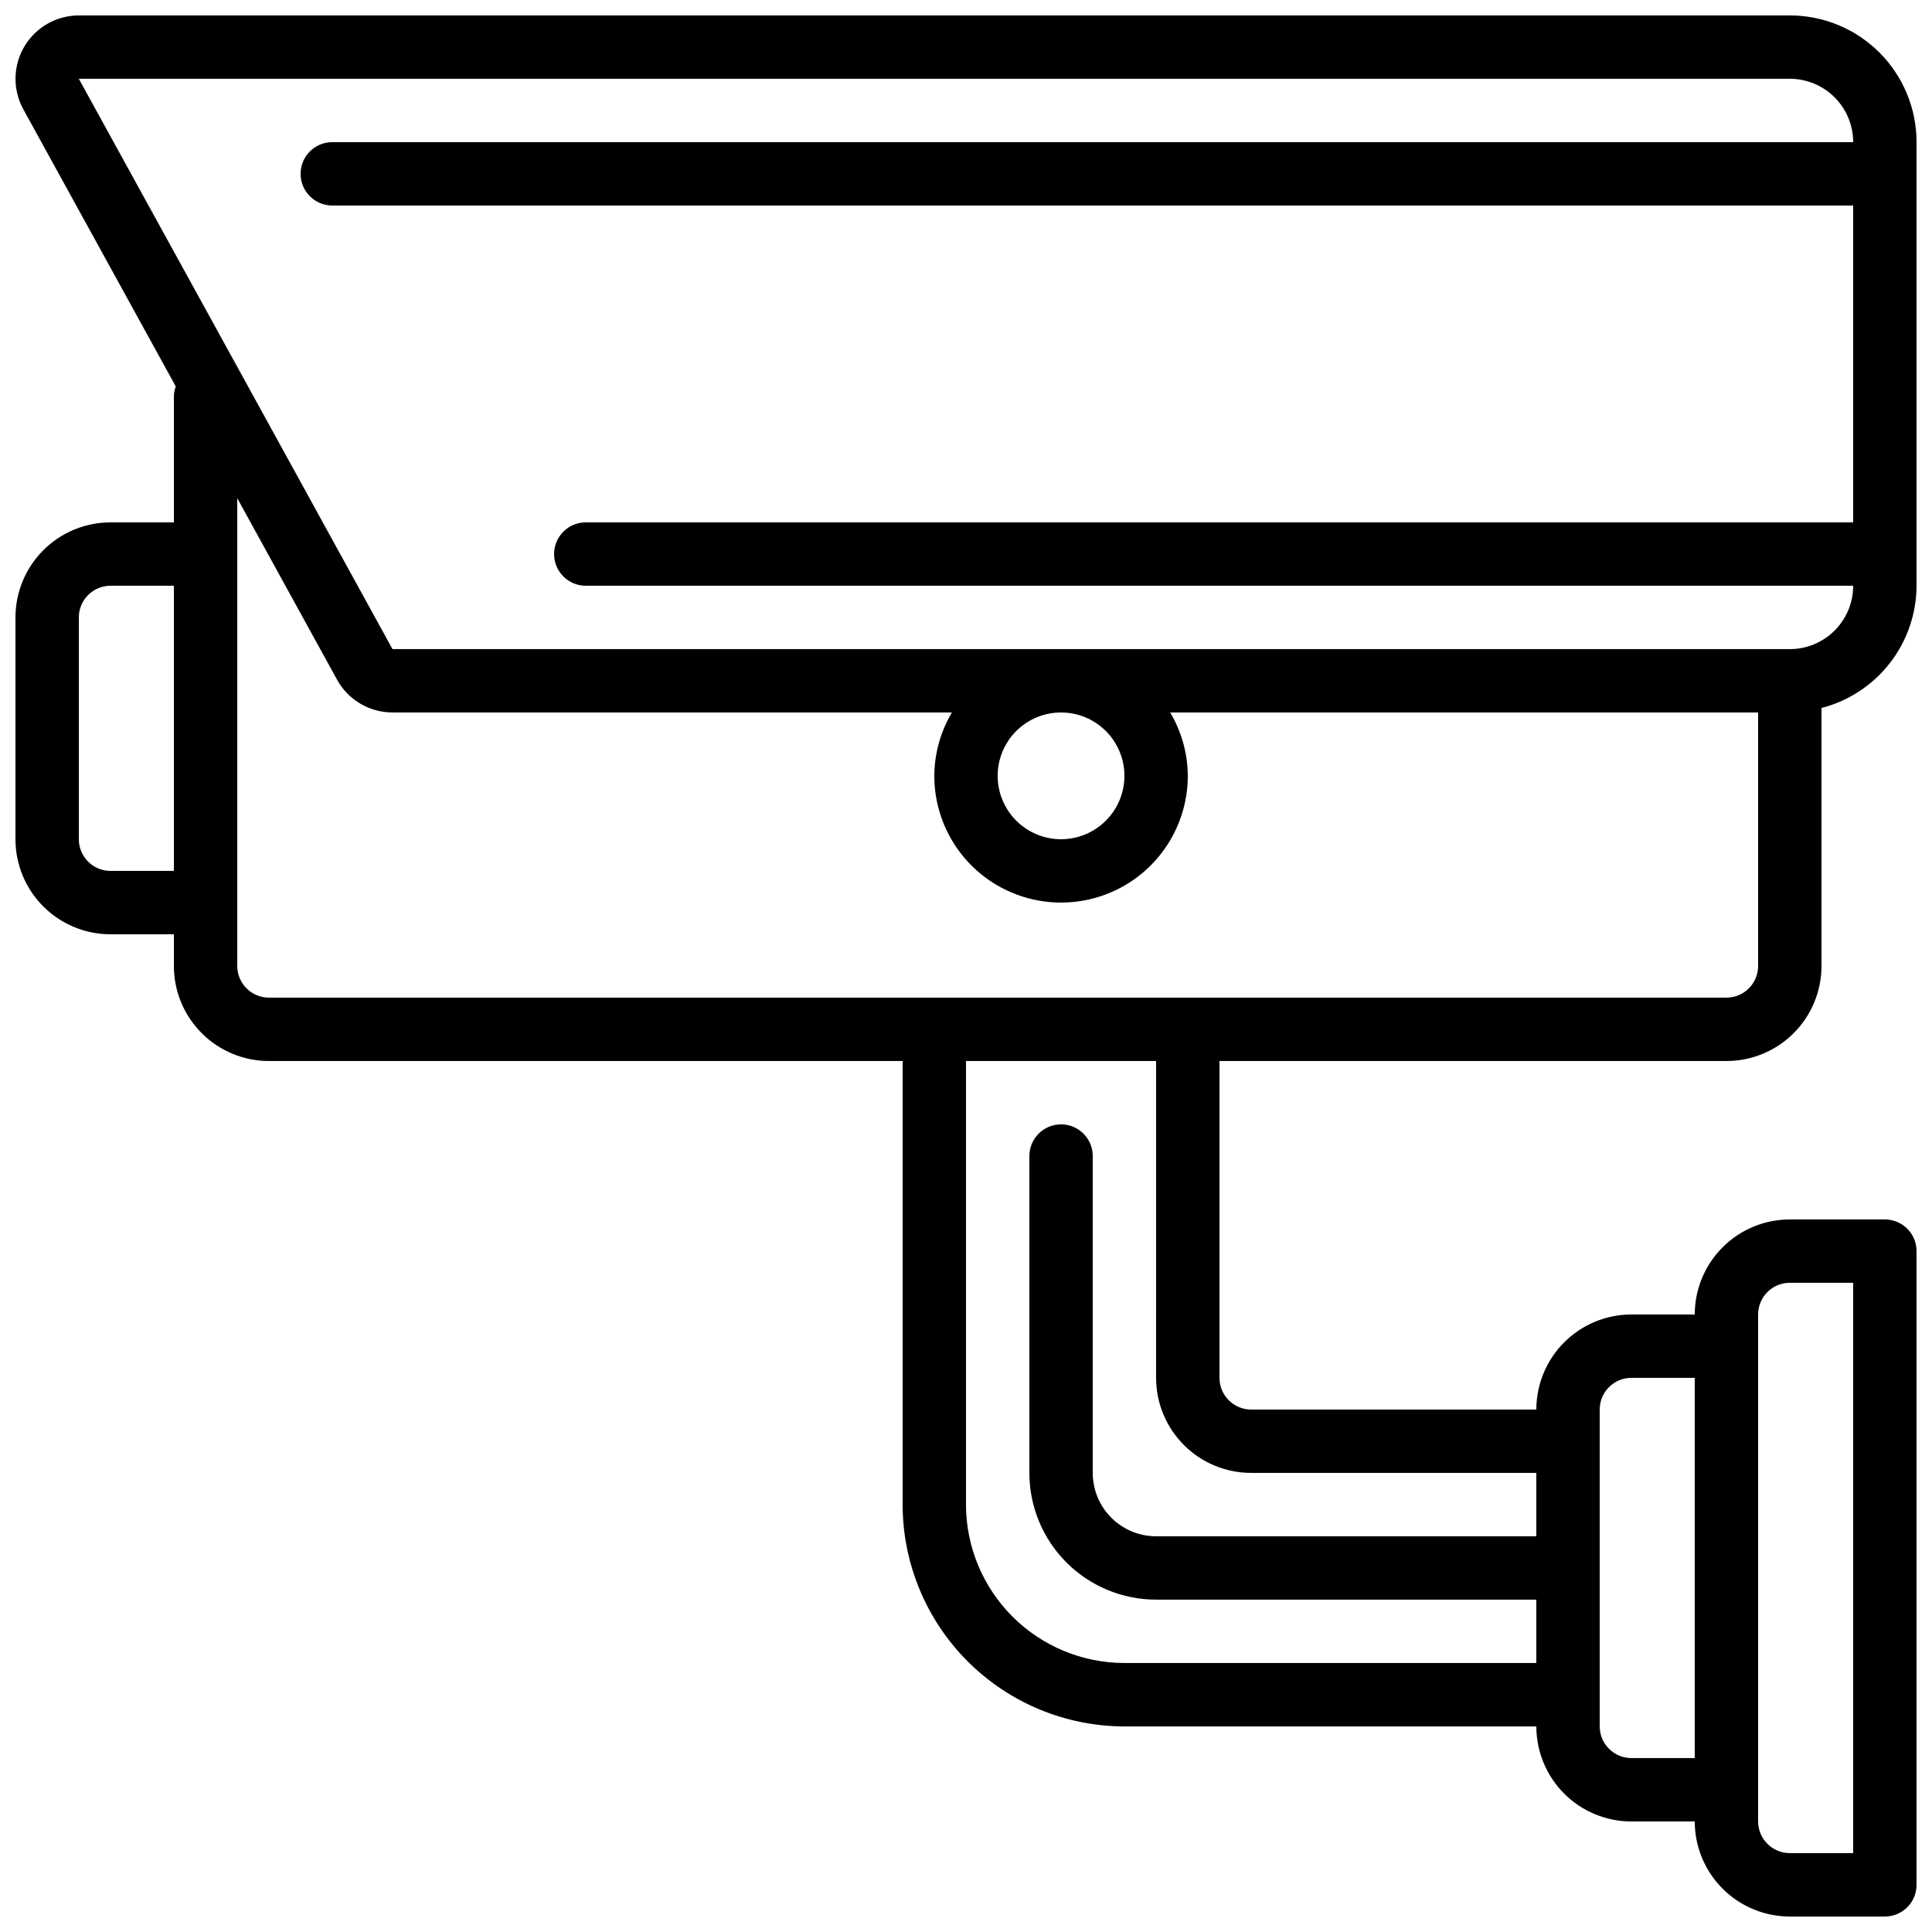 <?xml version="1.0" encoding="UTF-8"?>
<!-- Uploaded to: ICON Repo, www.iconrepo.com, Generator: ICON Repo Mixer Tools -->
<svg width="800px" height="800px" version="1.1" viewBox="144 144 512 512" xmlns="http://www.w3.org/2000/svg">
 <defs>
  <clipPath id="a">
   <path d="m148.09 148.09h503.81v503.81h-503.81z"/>
  </clipPath>
 </defs>
 <g clip-path="url(#a)">
  <path d="m618.32 148.09h-453.43c-5.934 0.004-11.43 3.141-14.445 8.25-3.019 5.113-3.117 11.438-0.258 16.637l40.391 73.43v0.004c-0.289 0.781-0.457 1.605-0.496 2.441v33.586h-16.793c-6.684 0-13.09 2.656-17.812 7.379-4.727 4.727-7.379 11.133-7.379 17.812v58.777c0 6.684 2.652 13.09 7.379 17.812 4.723 4.727 11.129 7.379 17.812 7.379h16.793v8.398c0 6.68 2.652 13.086 7.379 17.812 4.723 4.723 11.129 7.375 17.812 7.375h167.93v117.56c0.023 15.582 6.223 30.52 17.238 41.539 11.02 11.02 25.957 17.219 41.543 17.238h109.16c0 6.68 2.656 13.086 7.379 17.812 4.723 4.723 11.133 7.375 17.812 7.375h16.793c0 6.684 2.656 13.09 7.379 17.812 4.723 4.727 11.133 7.379 17.812 7.379h25.191c2.227 0 4.363-0.883 5.938-2.457 1.574-1.574 2.457-3.711 2.457-5.938v-167.94c0-2.227-0.883-4.363-2.457-5.938-1.574-1.574-3.711-2.461-5.938-2.461h-25.191c-6.68 0-13.09 2.656-17.812 7.379-4.723 4.723-7.379 11.133-7.379 17.812h-16.793c-6.68 0-13.09 2.656-17.812 7.379-4.723 4.723-7.379 11.133-7.379 17.812h-75.57c-4.637 0-8.398-3.762-8.398-8.398v-83.969h134.35c6.68 0 13.086-2.652 17.812-7.375 4.723-4.727 7.375-11.133 7.375-17.812v-68.367c7.191-1.855 13.562-6.043 18.121-11.906 4.555-5.859 7.043-13.066 7.07-20.488v-117.56c0-8.906-3.539-17.449-9.836-23.75-6.301-6.297-14.844-9.836-23.75-9.836zm-445.03 226.71c-4.637 0-8.398-3.762-8.398-8.398v-58.777c0-4.637 3.762-8.395 8.398-8.395h16.793v75.57zm436.63 117.55c0-4.637 3.762-8.398 8.398-8.398h16.793v151.14h-16.793c-4.637 0-8.398-3.758-8.398-8.398zm-41.984 25.191c0-4.637 3.762-8.398 8.398-8.398h16.793v100.76h-16.793c-4.637 0-8.398-3.758-8.398-8.395zm-92.363 16.793h75.57v16.793h-100.76c-4.453 0-8.727-1.77-11.875-4.918-3.148-3.148-4.918-7.422-4.918-11.875v-83.969c0-4.637-3.758-8.395-8.398-8.395-4.637 0-8.395 3.758-8.395 8.395v83.969c0 8.906 3.539 17.449 9.836 23.75 6.301 6.297 14.844 9.836 23.75 9.836h100.76v16.793l-109.16 0.004c-11.133-0.016-21.805-4.441-29.676-12.312-7.871-7.871-12.297-18.543-12.309-29.672v-117.56h50.383l-0.004 83.969c0 6.684 2.656 13.09 7.379 17.812 4.723 4.727 11.133 7.379 17.812 7.379zm125.95-125.95h-386.25c-4.637 0-8.398-3.758-8.398-8.395v-123.96l26.434 48.07v0.004c1.449 2.637 3.578 4.832 6.164 6.363 2.59 1.535 5.539 2.344 8.547 2.344h148.25c-3.019 5.082-4.633 10.879-4.668 16.793 0 12 6.402 23.09 16.793 29.086 10.395 6 23.195 6 33.59 0 10.391-5.996 16.793-17.086 16.793-29.086-0.035-5.914-1.648-11.711-4.668-16.793h155.81v67.176c0 2.227-0.883 4.359-2.457 5.938-1.574 1.574-3.711 2.457-5.938 2.457zm-159.54-58.777c0 4.453-1.77 8.727-4.922 11.875-3.148 3.148-7.418 4.918-11.875 4.918-4.453 0-8.723-1.77-11.875-4.918-3.148-3.148-4.918-7.422-4.918-11.875 0-4.453 1.77-8.727 4.918-11.875 3.152-3.148 7.422-4.918 11.875-4.918 4.457 0 8.727 1.77 11.875 4.918 3.152 3.148 4.922 7.422 4.922 11.875zm176.33-33.586h-370.3l-38.676-70.34c-0.059-0.145-0.152-0.262-0.219-0.402l-44.234-80.402h453.43c4.453 0 8.727 1.77 11.875 4.918 3.148 3.152 4.918 7.422 4.918 11.875h-403.05c-4.637 0-8.398 3.762-8.398 8.398s3.762 8.398 8.398 8.398h403.05v83.965h-335.87c-4.641 0-8.398 3.762-8.398 8.398 0 4.637 3.758 8.398 8.398 8.398h335.87c0 4.453-1.77 8.723-4.918 11.875-3.148 3.148-7.422 4.918-11.875 4.918z"/>
 </g>
</svg>
